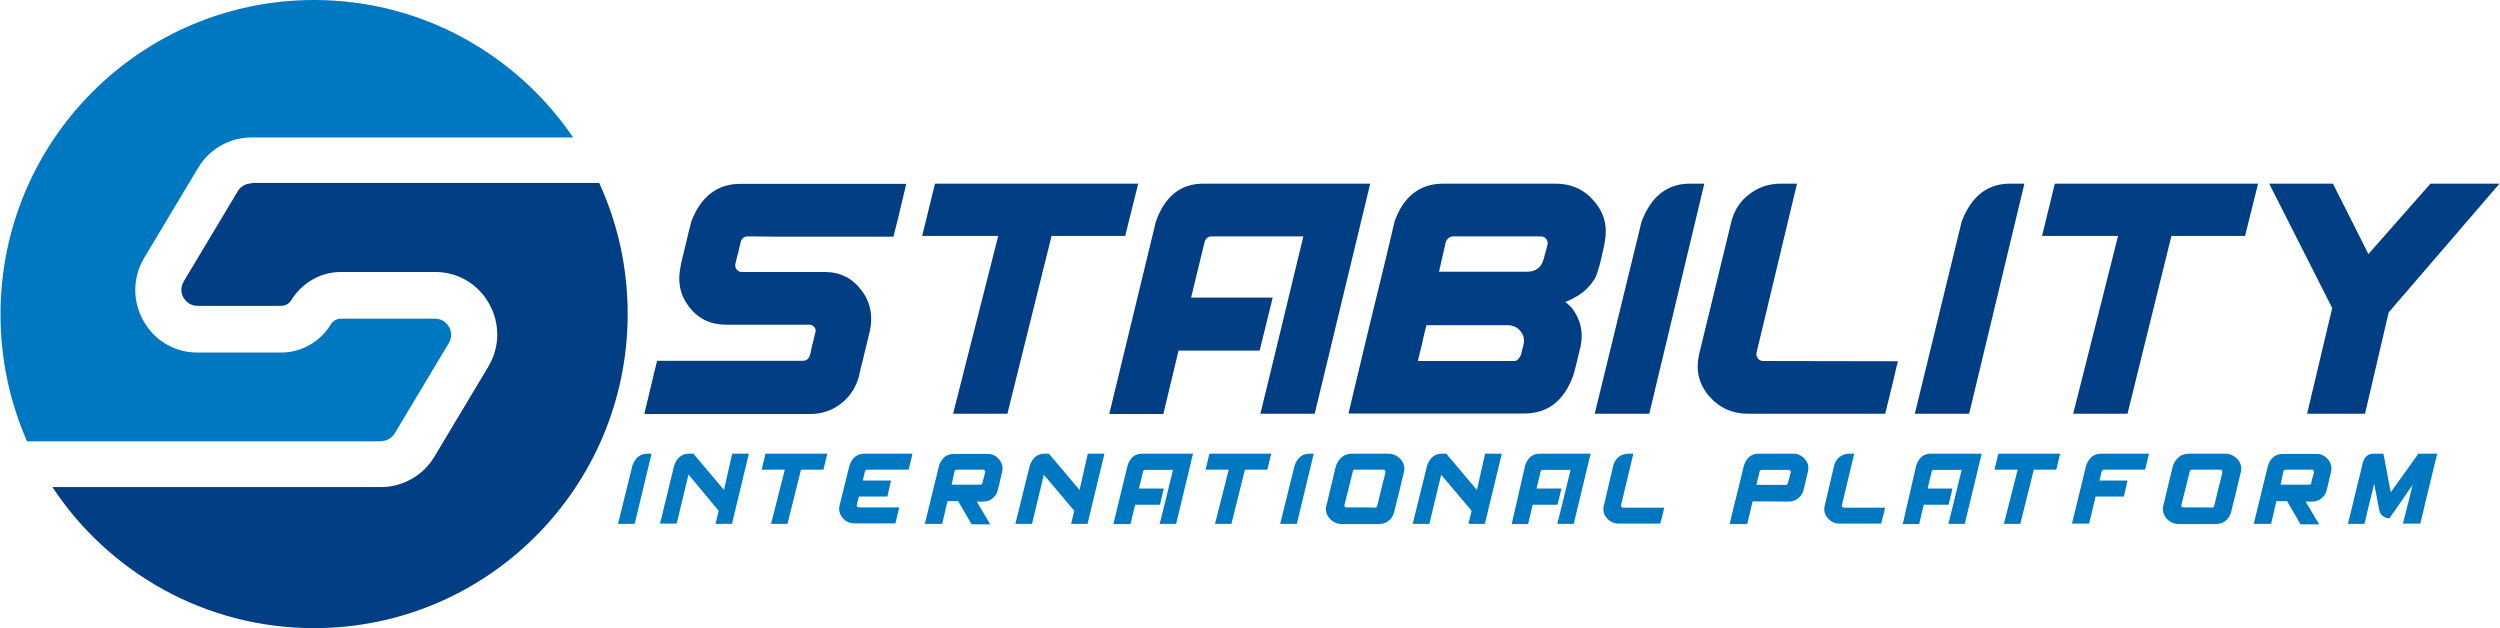 <svg fill="none" height="50" viewBox="0 0 7543 1896" width="199" xmlns="http://www.w3.org/2000/svg"><path d="M757.797 553.609C741.038 553.609 725.008 562.373 716.264 576.98L553.046 849.403C539.93 871.313 547.945 891.033 552.317 898.336C556.689 905.64 569.076 923.168 594.579 923.168H847.421C859.808 923.168 871.466 916.595 878.024 905.64C909.356 853.785 966.92 820.919 1027.4 820.919H1311.57C1380.07 820.919 1441.27 856.706 1474.79 916.595C1508.31 976.484 1507.58 1047.33 1472.6 1106.49L1309.39 1378.91C1275.87 1435.15 1213.93 1470.2 1148.35 1470.2H156.66C325.707 1726.56 616.439 1896 946.518 1896C1468.96 1896 1893.04 1471.66 1893.04 947.27C1893.04 806.312 1862.43 672.657 1807.05 552.148H757.797V553.609Z" fill="#023E83"/><path d="M1148.35 1331.44C1165.11 1331.44 1181.14 1322.67 1189.89 1308.06L1353.11 1035.64C1366.22 1013.73 1358.21 994.012 1353.83 986.709C1349.46 979.405 1337.08 961.876 1311.57 961.876H1027.4C1015.01 961.876 1003.35 968.45 996.795 979.405C965.463 1031.26 907.9 1064.13 847.421 1064.13H594.579C526.086 1064.13 464.879 1028.34 431.362 968.45C397.844 908.561 398.572 837.716 433.548 778.558L596.765 506.135C630.283 449.898 692.219 414.841 757.797 414.841H1728.36C1557.86 164.33 1271.5 0 946.518 0C424.075 0 0 424.336 0 948.73C0 1085.31 28.417 1214.58 80.152 1332.17H1148.35V1331.44Z" fill="#0077C1"/><path d="M2254.45 713.57C2250.08 713.57 2245.7 715.031 2242.06 717.952C2238.42 720.873 2236.23 724.525 2234.77 728.177C2234.77 728.177 2234.05 731.098 2232.59 737.672C2231.13 743.514 2228.95 750.818 2227.49 759.582C2225.3 767.616 2223.12 774.92 2221.66 782.223C2219.47 789.527 2218.74 794.639 2218.02 796.83C2217.29 803.403 2218.02 809.246 2222.39 813.628C2226.03 818.741 2231.13 820.932 2236.96 820.932C2239.15 820.932 2251.53 820.932 2274.12 820.932C2297.44 820.932 2324.4 820.932 2355 820.932C2386.33 820.932 2414.75 820.932 2440.25 820.932C2465.76 820.932 2481.79 820.932 2487.62 820.932C2533.52 820.932 2570.68 839.191 2598.37 875.708C2626.06 911.496 2634.08 953.126 2623.87 1000.6C2623.87 1001.33 2623.87 1001.33 2623.15 1002.06C2623.15 1002.79 2621.69 1008.63 2618.77 1021.05C2615.86 1032.73 2612.94 1046.61 2608.57 1062.68C2604.93 1079.48 2601.29 1094.08 2597.64 1107.23C2594.73 1121.11 2591.81 1129.87 2591.81 1134.25C2582.34 1168.58 2564.85 1196.33 2537.89 1217.51C2510.93 1238.69 2479.6 1249.65 2444.63 1249.65C2444.63 1249.65 2443.9 1249.65 2443.17 1249.65C2438.8 1249.65 2412.57 1249.65 2366.66 1249.65C2320.76 1249.65 2266.11 1249.65 2204.17 1249.65C2142.24 1249.65 2085.4 1249.65 2034.4 1249.65C1983.39 1249.65 1953.52 1249.65 1943.31 1249.65C1943.31 1249.65 1944.77 1242.35 1948.41 1227.74C1952.06 1213.13 1956.43 1195.6 1960.8 1175.88C1965.17 1156.16 1970.27 1138.64 1973.92 1121.11C1978.29 1104.31 1980.48 1094.08 1981.93 1088.97C1986.3 1088.97 2008.89 1088.97 2048.97 1088.97C2089.77 1088.97 2137.14 1088.97 2192.51 1088.97C2247.89 1088.97 2297.44 1088.97 2341.89 1088.97C2387.06 1088.97 2414.02 1088.97 2422.04 1088.97C2431.51 1088.97 2438.8 1083.86 2442.44 1074.36C2442.44 1074.36 2443.17 1071.44 2445.36 1064.87C2446.08 1059.03 2448.27 1051.72 2449.73 1042.96C2451.91 1034.93 2454.1 1026.89 2455.56 1019.59C2457.01 1013.02 2458.47 1007.9 2459.2 1004.98C2461.39 999.138 2460.66 993.296 2457.01 988.183C2453.37 983.071 2448.27 980.149 2442.44 980.149C2443.17 980.149 2443.17 980.149 2443.17 980.149C2443.17 980.149 2442.44 980.149 2441.71 980.149C2438.8 980.149 2426.41 980.149 2403.82 980.149C2380.51 980.149 2353.55 980.149 2322.21 980.149C2291.61 980.149 2262.46 980.149 2236.96 980.149C2211.46 980.149 2196.16 980.149 2190.33 980.149C2143.69 980.149 2106.53 962.621 2078.84 926.833C2051.15 891.046 2042.41 849.416 2053.34 801.943C2053.34 801.212 2053.34 801.212 2053.34 800.482C2053.34 800.482 2054.07 799.021 2054.07 796.1C2056.26 788.066 2059.17 774.92 2063.54 756.661C2067.91 738.402 2073.01 719.413 2076.66 701.884C2081.03 684.356 2083.94 673.4 2085.4 667.557C2114.55 593.061 2163.37 555.083 2231.86 555.083C2232.59 555.083 2232.59 555.083 2233.32 555.083C2238.42 555.083 2263.92 555.083 2309.83 555.083C2355.73 555.083 2410.38 555.083 2473.04 555.083C2534.98 555.083 2591.81 555.083 2642.82 555.083C2693.83 555.083 2723.7 555.083 2733.9 555.083C2733.9 555.083 2732.44 562.387 2728.8 576.994C2725.16 591.601 2720.79 609.129 2716.41 628.849C2712.04 647.838 2707.67 666.097 2703.3 682.165C2698.93 698.963 2696.74 709.188 2695.28 714.3C2690.91 714.3 2668.32 714.3 2628.25 714.3C2587.44 714.3 2540.08 714.3 2484.7 714.3C2430.05 714.3 2379.78 714.3 2334.6 714.3C2290.15 713.57 2263.19 713.57 2254.45 713.57Z" fill="#023E83"/><path d="M3011.52 712.095H2781.99L2820.61 554.339H3434.14L3394.79 712.095H3172.55L3039.21 1248.91H2875.26L3011.52 712.095Z" fill="#023E83"/><path d="M3487.33 669.005C3514.29 592.317 3562.38 554.339 3630.14 554.339H4134.37L3966.78 1248.91H3802.83L3849.47 1057.55L3932.53 713.556H3654.19C3650.54 713.556 3646.17 715.017 3642.53 717.938C3638.16 720.86 3635.97 725.242 3634.51 730.354L3593.71 898.336H3839.99L3800.65 1058.28H3555.82L3509.92 1249.64H3346.7L3487.33 669.005Z" fill="#023E83"/><path d="M4355.15 554.339H4693.97C4742.07 554.339 4781.41 572.598 4811.29 608.385C4841.89 644.173 4851.36 685.803 4841.89 732.545C4841.89 733.276 4841.16 738.388 4838.98 747.883C4836.79 757.377 4834.6 768.333 4831.69 780.749C4828.77 793.895 4825.13 806.311 4821.49 817.266C4817.85 828.952 4814.93 837.716 4811.29 842.829C4799.63 861.088 4784.33 877.155 4766.84 888.841C4748.62 900.527 4734.05 907.83 4722.39 911.482C4723.12 911.482 4725.31 912.943 4728.22 915.134C4731.14 918.055 4734.05 920.977 4737.69 923.898C4740.61 926.82 4742.79 929.011 4744.25 931.202C4769.75 965.528 4777.77 1002.78 4769.75 1043.68V1044.41C4769.03 1048.06 4766.84 1056.09 4763.92 1067.78C4761.01 1080.92 4758.1 1093.34 4754.45 1106.49C4751.54 1119.63 4748.62 1128.4 4747.17 1133.51C4719.48 1210.2 4669.93 1248.18 4599.25 1248.18C4594.15 1248.18 4567.19 1248.18 4518.37 1248.18C4469.55 1248.18 4411.99 1248.18 4345.68 1248.18C4279.37 1248.18 4219.62 1248.18 4164.97 1248.18C4111.05 1248.18 4078.99 1248.18 4068.79 1248.18C4068.79 1248.18 4075.35 1221.15 4088.47 1164.92C4101.58 1110.14 4116.88 1045.87 4134.37 973.562C4151.86 901.257 4167.89 835.525 4182.46 776.367C4196.31 717.938 4205.05 681.421 4207.96 668.274C4234.92 592.317 4284.47 554.339 4355.15 554.339ZM4278.64 1089.69H4570.83C4573.75 1089.69 4576.66 1088.23 4579.58 1085.31C4582.49 1082.39 4584.68 1080.19 4586.13 1077.27C4587.59 1074.35 4589.05 1072.16 4589.05 1071.43C4589.78 1070.7 4589.78 1069.97 4590.51 1067.05C4591.23 1064.13 4591.23 1061.2 4592.69 1057.55C4593.42 1053.9 4594.15 1050.25 4595.61 1047.33C4596.34 1044.41 4596.34 1041.49 4597.06 1040.02C4600.71 1025.42 4597.79 1011.54 4587.59 999.125C4578.12 987.439 4565 981.596 4548.24 981.596C4548.24 981.596 4547.52 981.596 4546.79 981.596C4543.87 981.596 4532.21 981.596 4509.63 981.596C4487.77 981.596 4461.53 981.596 4431.66 981.596C4401.79 981.596 4374.83 981.596 4349.32 981.596C4324.55 981.596 4309.98 981.596 4304.15 981.596C4304.15 981.596 4303.42 985.978 4300.5 996.203C4297.59 1005.7 4295.4 1017.38 4292.49 1030.53C4289.57 1043.68 4286.66 1056.09 4283.74 1066.32C4280.83 1078.73 4278.64 1086.04 4278.64 1089.69ZM4362.44 730.354L4342.04 820.188C4344.95 820.188 4358.07 820.188 4382.11 820.188C4406.89 820.188 4435.3 820.188 4468.09 820.188C4500.88 820.188 4531.49 820.188 4559.17 820.188C4586.13 820.188 4602.89 820.188 4608.72 820.188C4620.38 820.188 4630.58 817.266 4639.33 810.693C4648.8 804.85 4653.9 795.356 4656.81 784.4C4656.81 784.4 4657.54 782.21 4659 778.558C4659.73 774.176 4661.19 769.793 4662.64 763.951C4664.1 758.108 4665.56 752.995 4667.01 748.613C4667.74 743.501 4669.2 739.849 4669.93 737.658C4670.66 731.815 4669.2 725.972 4665.56 720.86C4661.19 716.478 4656.08 713.556 4650.26 713.556C4648.07 713.556 4634.95 713.556 4610.18 713.556C4586.13 713.556 4556.99 713.556 4524.2 713.556C4491.41 713.556 4460.81 713.556 4433.85 713.556C4406.89 713.556 4389.4 713.556 4383.57 713.556C4379.93 713.556 4375.55 715.017 4371.91 717.938C4367.54 720.86 4364.62 725.242 4362.44 730.354Z" fill="#023E83"/><path d="M4953.37 669.005C4982.52 592.317 5031.34 554.339 5099.1 554.339H5142.82L4976.69 1248.91H4812.01L4953.37 669.005Z" fill="#023E83"/><path d="M5224.43 669.005C5233.18 634.678 5251.39 606.194 5279.08 585.744C5306.77 564.564 5338.1 554.339 5373.81 554.339H5422.62L5300.21 1065.59C5299.48 1071.43 5300.94 1078 5304.58 1082.38C5308.96 1086.77 5314.06 1089.69 5320.61 1089.69L5727.2 1090.42C5725.74 1095.53 5724.29 1102.1 5722.1 1110.87C5718.46 1126.21 5714.08 1143.73 5709.71 1163.45C5704.61 1183.17 5700.24 1200.7 5696.6 1216.77C5692.95 1233.57 5690.04 1243.79 5688.58 1248.91H5276.17C5226.62 1248.91 5187.27 1230.65 5156.67 1194.86C5126.06 1159.07 5116.59 1117.44 5126.79 1070.7L5224.43 669.005Z" fill="#023E83"/><path d="M5919.56 669.005C5948.71 592.317 5997.53 554.339 6065.29 554.339H6109.01L5942.15 1248.91H5778.21L5919.56 669.005Z" fill="#023E83"/><path d="M6391.73 712.095H6162.21L6200.82 554.339H6814.35L6775 712.095H6552.76L6420.15 1248.91H6256.2L6391.73 712.095Z" fill="#023E83"/><path d="M7543 554.339L7208.55 942.887L7137.14 1248.91H6962.26L7038.04 929.741L6847.87 554.339H7040.23L7147.34 766.872L7334.61 554.339H7543Z" fill="#023E83"/><path d="M1907.61 1404.47C1916.35 1381.1 1931.65 1369.42 1952.06 1369.42H1965.17L1914.17 1581.22H1863.89L1907.61 1404.47Z" fill="#0077C1"/><path d="M2033.66 1404.47C2042.41 1381.1 2056.98 1369.42 2078.11 1369.42H2091.23L2183.77 1478.97L2208.54 1369.42H2258.82L2207.81 1581.22H2158.26L2167.74 1541.78L2076.65 1432.23L2040.95 1580.49H1990.67L2033.66 1404.47Z" fill="#0077C1"/><path d="M2367.39 1417.62H2297.44L2309.09 1369.42H2495.63L2483.97 1417.62H2416.21L2375.4 1581.22H2325.85L2367.39 1417.62Z" fill="#0077C1"/><path d="M2562.66 1404.47C2571.41 1381.1 2585.98 1369.42 2607.84 1369.42H2752.84L2741.18 1417.62H2656.66H2615.86C2614.4 1417.62 2613.67 1418.35 2612.21 1419.08C2610.76 1419.81 2610.03 1421.27 2609.3 1422.73L2602.74 1450.48H2687.99L2677.06 1498.69H2591.08L2584.52 1524.25C2584.52 1526.44 2584.52 1527.9 2585.98 1529.36C2586.71 1530.82 2588.9 1531.55 2590.35 1531.55H2712.77C2709.12 1546.16 2705.48 1562.23 2701.11 1579.76H2577.24C2562.66 1579.76 2551.01 1573.91 2541.53 1562.96C2532.79 1552 2529.15 1539.59 2532.79 1524.98L2562.66 1404.47Z" fill="#0077C1"/><path d="M2890.56 1512.56H2858.5C2858.5 1512.56 2857.77 1515.49 2856.31 1521.33C2854.86 1527.9 2852.67 1535.21 2851.21 1543.97C2849.03 1552.73 2847.57 1560.77 2845.38 1568.07C2843.93 1575.38 2842.47 1579.76 2842.47 1581.22H2790L2833 1405.2C2841.01 1381.83 2856.31 1370.15 2877.44 1370.15H2979.45C2994.03 1370.15 3005.69 1375.99 3014.43 1386.94C3023.17 1397.9 3026.82 1410.32 3023.17 1424.92C3023.17 1424.92 3022.45 1427.84 3020.99 1434.42C3019.53 1440.26 3017.34 1447.56 3015.89 1456.33C3013.7 1464.36 3012.24 1472.4 3010.06 1479.7C3007.87 1489.92 3002.04 1497.96 2994.03 1504.53C2986.01 1511.1 2976.54 1514.03 2965.61 1514.03H2946.67L2987.47 1582.68H2931.36L2890.56 1512.56ZM2972.17 1424.92C2972.17 1422.73 2972.17 1421.27 2970.71 1419.81C2969.25 1418.35 2967.8 1417.62 2966.34 1417.62H2885.46C2884.73 1417.62 2883.27 1418.35 2881.82 1419.08C2880.36 1419.81 2879.63 1421.27 2879.63 1422.73C2879.63 1422.73 2876.71 1435.88 2870.89 1462.9H2957.6C2960.51 1462.9 2962.7 1461.44 2964.15 1458.52C2963.42 1458.52 2966.34 1447.56 2972.17 1424.92Z" fill="#0077C1"/><path d="M3106.97 1404.47C3115.71 1381.1 3130.28 1369.42 3151.41 1369.42H3164.53L3257.07 1478.97L3281.84 1369.42H3332.12L3281.11 1581.22H3231.57L3241.04 1541.78L3149.23 1432.96L3113.52 1581.22H3063.25L3106.97 1404.47Z" fill="#0077C1"/><path d="M3402.07 1404.47C3410.09 1381.1 3424.66 1369.42 3445.79 1369.42H3599.54L3548.53 1581.22H3498.98L3513.56 1522.79L3539.06 1418.35H3454.54C3453.08 1418.35 3452.35 1419.08 3450.89 1419.81C3449.43 1420.54 3448.71 1422 3448.71 1423.46L3436.32 1474.59H3511.37L3499.71 1523.52H3424.66L3410.82 1581.95H3359.08L3402.07 1404.47Z" fill="#0077C1"/><path d="M3707.37 1417.62H3637.42L3649.08 1369.42H3835.62L3823.96 1417.62H3756.19L3715.39 1581.22H3665.84L3707.37 1417.62Z" fill="#0077C1"/><path d="M3906.3 1404.47C3915.04 1381.1 3930.34 1369.42 3950.74 1369.42H3963.86L3912.85 1581.22H3862.58L3906.3 1404.47Z" fill="#0077C1"/><path d="M4031.62 1404.47C4041.1 1381.1 4057.13 1369.42 4079.72 1369.42C4079.72 1369.42 4079.72 1369.42 4080.44 1369.42C4081.17 1369.42 4087 1369.42 4097.2 1369.42C4107.4 1369.42 4119.06 1369.42 4132.18 1369.42C4145.29 1369.42 4157.68 1369.42 4168.61 1369.42C4179.54 1369.42 4186.1 1369.42 4188.28 1369.42C4203.59 1369.42 4215.97 1375.26 4226.17 1386.21C4235.65 1397.17 4239.29 1409.58 4236.38 1424.19C4236.38 1424.19 4234.92 1428.57 4232.73 1438.8C4229.82 1449.75 4226.9 1462.9 4223.26 1478.97C4219.62 1494.31 4215.97 1508.91 4212.33 1522.06C4209.42 1535.21 4207.23 1543.24 4206.5 1546.89C4198.49 1570.26 4182.46 1581.95 4158.41 1581.95C4157.68 1581.95 4151.85 1581.95 4141.65 1581.95C4131.45 1581.95 4119.79 1581.95 4106.68 1581.95C4093.56 1581.95 4081.17 1581.95 4070.24 1581.95C4059.31 1581.95 4052.76 1581.95 4050.57 1581.95C4034.54 1581.95 4022.15 1576.11 4011.95 1565.15C4002.48 1554.19 3998.84 1541.78 4001.75 1527.17C4001.75 1527.17 4003.21 1521.33 4006.12 1509.64C4009.04 1497.96 4011.95 1484.81 4015.59 1469.47C4019.24 1454.14 4022.88 1440.26 4025.8 1427.84C4028.71 1415.43 4030.17 1407.39 4031.62 1404.47ZM4148.94 1532.28C4151.85 1532.28 4154.04 1530.82 4155.5 1527.17C4155.5 1527.17 4156.22 1522.06 4159.14 1512.56C4161.32 1503.07 4164.24 1492.11 4167.15 1478.97C4170.07 1466.55 4172.98 1454.87 4175.9 1444.64C4178.08 1434.42 4180.27 1427.84 4180.27 1424.92C4180.27 1422.73 4180.27 1421.27 4178.81 1419.81C4177.35 1418.35 4175.9 1417.62 4173.71 1417.62C4173.71 1417.62 4173.71 1417.62 4172.98 1417.62C4172.25 1417.62 4167.88 1417.62 4159.87 1417.62C4151.85 1417.62 4143.11 1417.62 4132.91 1417.62C4122.71 1417.62 4113.23 1417.62 4104.49 1417.62C4095.75 1417.62 4090.65 1417.62 4088.46 1417.62C4084.82 1417.62 4082.63 1419.08 4081.9 1422.73C4081.9 1423.46 4080.44 1428.57 4078.26 1437.34C4076.07 1446.83 4073.16 1457.79 4070.24 1470.2C4067.33 1482.62 4064.41 1494.31 4061.5 1504.53C4059.31 1514.76 4057.13 1521.33 4056.4 1524.25C4056.4 1526.44 4056.4 1527.9 4057.86 1529.36C4059.31 1530.82 4060.77 1531.55 4062.96 1531.55C4063.69 1531.55 4068.06 1531.55 4075.34 1531.55C4083.36 1531.55 4092.1 1531.55 4103.03 1531.55C4113.23 1531.55 4123.43 1531.55 4131.45 1531.55C4141.65 1532.28 4146.75 1532.28 4148.94 1532.28Z" fill="#0077C1"/><path d="M4306.33 1404.47C4315.07 1381.1 4329.65 1369.42 4350.78 1369.42H4363.89L4456.43 1478.97L4481.21 1369.42H4531.48L4480.48 1581.22H4430.93L4440.4 1541.78L4348.59 1432.96L4312.89 1581.22H4262.61L4306.33 1404.47Z" fill="#0077C1"/><path d="M4602.16 1404.47C4610.18 1381.1 4624.75 1369.42 4645.88 1369.42H4799.63L4748.62 1581.22H4699.07L4713.64 1522.79L4739.15 1418.35H4654.62C4653.9 1418.35 4652.44 1419.08 4650.98 1419.81C4649.52 1420.54 4648.79 1422 4648.79 1423.46L4636.41 1474.59H4711.46L4699.8 1523.52H4624.75L4610.9 1581.95H4561.36L4602.16 1404.47Z" fill="#0077C1"/><path d="M4868.12 1404.47C4871.03 1394.25 4876.13 1385.48 4884.88 1378.91C4893.62 1372.34 4903.09 1369.42 4914.02 1369.42H4928.6L4891.44 1524.98C4891.44 1527.17 4891.44 1528.63 4892.89 1530.09C4894.35 1531.55 4895.81 1532.28 4897.99 1532.28H5021.86C5021.14 1533.74 5021.14 1535.94 5020.41 1538.13C5019.68 1542.51 5018.22 1548.35 5016.76 1554.19C5015.31 1560.04 5013.85 1565.88 5012.39 1570.26C5010.94 1575.37 5010.21 1578.3 5010.21 1580.49H4884.88C4869.58 1580.49 4857.92 1574.64 4848.45 1563.69C4838.97 1552.73 4836.06 1540.32 4839.7 1525.71L4868.12 1404.47Z" fill="#0077C1"/><path d="M5306.77 1369.42H5410.96C5425.54 1369.42 5437.92 1375.26 5446.67 1386.21C5456.14 1397.17 5459.05 1409.58 5455.41 1424.19C5455.41 1424.19 5454.68 1427.11 5453.22 1433.69C5451.77 1439.53 5449.58 1446.83 5448.12 1455.6C5445.94 1463.63 5444.48 1471.66 5442.29 1478.97C5440.11 1489.19 5434.28 1497.23 5426.26 1503.8C5418.25 1510.37 5408.05 1514.03 5397.85 1514.03L5288.55 1513.29C5288.55 1513.29 5287.82 1516.95 5286.36 1522.79C5284.91 1528.63 5283.45 1535.94 5281.26 1544.7C5279.08 1553.46 5276.89 1561.5 5275.43 1568.8C5273.98 1576.11 5272.52 1580.49 5272.52 1581.95C5271.79 1581.95 5269.6 1581.95 5264.5 1581.95C5260.13 1581.95 5254.3 1581.95 5247.75 1581.95C5241.19 1581.95 5235.36 1581.95 5229.53 1581.95C5224.43 1581.95 5220.79 1581.95 5219.33 1581.95C5219.33 1581.95 5221.51 1573.91 5225.16 1556.39C5229.53 1539.59 5233.9 1519.87 5239.73 1497.96C5244.83 1476.05 5249.93 1455.6 5254.3 1438.07C5258.67 1420.54 5261.59 1409.58 5262.32 1405.2C5270.33 1381.1 5285.64 1369.42 5306.77 1369.42ZM5300.21 1463.63H5388.37C5392.02 1463.63 5393.48 1462.17 5394.93 1459.25C5394.93 1459.25 5397.85 1448.29 5403.68 1425.65C5403.68 1423.46 5403.68 1422 5402.22 1420.54C5400.76 1419.08 5399.3 1418.35 5397.12 1418.35C5396.39 1418.35 5392.02 1418.35 5384.73 1418.35C5377.44 1418.35 5368.7 1418.35 5358.5 1418.35C5348.3 1418.35 5338.83 1418.35 5330.81 1418.35C5322.07 1418.35 5317.7 1418.35 5315.51 1418.35C5314.05 1418.35 5313.32 1419.08 5311.87 1419.81C5310.41 1420.54 5309.68 1422 5309.68 1423.46C5309.68 1423.46 5308.95 1427.84 5306.77 1435.88C5304.58 1442.45 5302.39 1451.94 5300.21 1463.63Z" fill="#0077C1"/><path d="M5534.83 1404.47C5537.75 1394.25 5542.85 1385.48 5551.59 1378.91C5560.34 1372.34 5569.81 1369.42 5580.74 1369.42H5595.31L5558.15 1524.98C5558.15 1527.17 5558.15 1528.63 5559.61 1530.09C5561.07 1531.55 5562.52 1532.28 5564.71 1532.28H5688.58C5687.85 1533.74 5687.85 1535.94 5687.12 1538.13C5686.39 1542.51 5684.94 1548.35 5683.48 1554.19C5682.02 1560.04 5680.56 1565.88 5679.11 1570.26C5677.65 1575.37 5676.92 1578.3 5676.92 1580.49H5551.59C5536.29 1580.49 5524.63 1574.64 5515.16 1563.69C5505.69 1552.73 5502.77 1540.32 5506.42 1525.71L5534.83 1404.47Z" fill="#0077C1"/><path d="M5782.57 1404.47C5790.59 1381.1 5805.16 1369.42 5826.29 1369.42H5980.04L5929.03 1581.22H5879.48L5894.06 1522.79L5919.56 1418.35H5835.04C5834.31 1418.35 5832.85 1419.08 5831.39 1419.81C5829.94 1420.54 5829.21 1422 5829.21 1423.46L5816.82 1474.59H5891.87L5880.21 1523.52H5805.16L5791.32 1581.95H5741.77L5782.57 1404.47Z" fill="#0077C1"/><path d="M6088.61 1417.62H6018.66L6030.32 1369.42H6216.85L6205.19 1417.62H6137.43L6096.62 1581.22H6047.08L6088.61 1417.62Z" fill="#0077C1"/><path d="M6295.55 1404.47C6304.29 1381.1 6318.86 1369.42 6340.72 1369.42H6484.99L6473.34 1417.62H6348.74C6348.01 1417.62 6346.55 1418.35 6345.09 1419.08C6344.36 1419.81 6342.91 1421.27 6342.18 1422.73L6335.62 1450.48H6420.14L6409.21 1498.69H6323.96L6304.29 1580.49H6252.55L6295.55 1404.47Z" fill="#0077C1"/><path d="M6557.86 1404.47C6567.33 1381.1 6583.36 1369.42 6605.95 1369.42C6605.95 1369.42 6605.95 1369.42 6606.68 1369.42C6608.14 1369.42 6613.24 1369.42 6623.44 1369.42C6633.64 1369.42 6645.3 1369.42 6658.41 1369.42C6671.53 1369.42 6683.92 1369.42 6694.85 1369.42C6705.78 1369.42 6712.33 1369.42 6714.52 1369.42C6729.82 1369.42 6742.21 1375.26 6752.41 1386.21C6761.88 1397.17 6765.53 1409.58 6762.61 1424.19C6762.61 1424.19 6761.15 1428.57 6758.97 1438.8C6756.05 1449.75 6753.14 1462.9 6749.49 1478.97C6745.85 1494.31 6742.21 1508.91 6738.56 1522.06C6735.65 1535.21 6733.46 1543.24 6732.74 1546.89C6724.72 1570.26 6708.69 1581.95 6684.64 1581.95C6683.92 1581.95 6678.09 1581.95 6667.89 1581.95C6657.68 1581.95 6646.03 1581.95 6632.91 1581.95C6619.79 1581.95 6607.41 1581.95 6596.48 1581.95C6585.55 1581.95 6578.99 1581.95 6576.8 1581.95C6560.77 1581.95 6548.39 1576.11 6538.18 1565.15C6528.71 1554.19 6525.07 1541.78 6527.98 1527.17C6527.98 1527.17 6529.44 1521.33 6532.36 1509.64C6535.27 1497.96 6538.18 1484.81 6541.83 1469.47C6545.47 1454.14 6549.11 1440.26 6552.03 1427.84C6554.94 1415.43 6556.4 1407.39 6557.86 1404.47ZM6675.17 1532.28C6678.09 1532.28 6680.27 1530.82 6681.73 1527.17C6681.73 1527.17 6683.19 1522.06 6685.37 1512.56C6687.56 1503.07 6690.47 1492.11 6693.39 1478.97C6696.3 1466.55 6699.22 1454.87 6702.13 1444.64C6704.32 1434.42 6706.5 1427.84 6706.5 1424.92C6706.5 1422.73 6706.5 1421.27 6705.05 1419.81C6704.32 1418.35 6702.13 1417.62 6699.95 1417.62C6699.95 1417.62 6699.95 1417.62 6699.22 1417.62C6698.49 1417.62 6694.12 1417.62 6686.1 1417.62C6678.09 1417.62 6669.34 1417.62 6659.14 1417.62C6648.94 1417.62 6639.47 1417.62 6630.72 1417.62C6621.98 1417.62 6616.88 1417.62 6614.69 1417.62C6611.05 1417.62 6608.86 1419.08 6608.14 1422.73C6608.14 1423.46 6606.68 1428.57 6604.49 1437.34C6602.31 1446.83 6599.39 1457.79 6596.48 1470.2C6593.56 1482.62 6590.65 1494.31 6587.73 1504.53C6585.55 1514.76 6583.36 1521.33 6582.63 1524.25C6582.63 1526.44 6582.63 1527.9 6584.09 1529.36C6585.55 1530.82 6587 1531.55 6589.19 1531.55C6589.92 1531.55 6594.29 1531.55 6601.58 1531.55C6609.59 1531.55 6618.34 1531.55 6629.27 1531.55C6639.47 1531.55 6649.67 1531.55 6657.68 1531.55C6667.89 1532.28 6672.99 1532.28 6675.17 1532.28Z" fill="#0077C1"/><path d="M6901.78 1512.56H6869.72C6869.72 1512.56 6868.99 1515.49 6867.54 1521.33C6866.08 1527.9 6863.89 1535.21 6862.44 1543.97C6860.25 1552.73 6858.79 1560.77 6856.61 1568.07C6855.15 1575.38 6853.69 1579.76 6853.69 1581.22H6801.23L6844.22 1405.2C6852.23 1381.83 6867.54 1370.15 6888.67 1370.15H6990.68C7005.25 1370.15 7016.91 1375.99 7025.65 1386.94C7034.4 1397.9 7038.04 1410.32 7034.4 1424.92C7034.4 1424.92 7033.67 1427.84 7032.21 1434.42C7030.75 1440.26 7028.57 1447.56 7027.11 1456.33C7024.93 1464.36 7023.47 1472.4 7021.28 1479.7C7019.1 1489.92 7013.27 1497.96 7005.25 1504.53C6997.24 1511.1 6987.76 1514.03 6976.83 1514.03H6957.89L6998.69 1582.68H6942.59L6901.78 1512.56ZM6983.39 1424.92C6983.39 1422.73 6983.39 1421.27 6981.94 1419.81C6980.48 1418.35 6979.02 1417.62 6977.56 1417.62H6896.68C6895.95 1417.62 6894.5 1418.35 6893.04 1419.08C6891.58 1419.81 6890.85 1421.27 6890.85 1422.73C6890.85 1422.73 6887.94 1435.88 6882.11 1462.9H6968.82C6971.73 1462.9 6973.92 1461.44 6975.38 1458.52C6973.92 1458.52 6976.83 1447.56 6983.39 1424.92Z" fill="#0077C1"/><path d="M7293.8 1580.49C7288.7 1580.49 7282.87 1580.49 7276.31 1580.49C7269.75 1580.49 7264.65 1580.49 7259.55 1580.49C7255.18 1580.49 7252.26 1580.49 7251.54 1580.49C7252.99 1575.37 7255.18 1566.61 7258.09 1554.19C7261.01 1541.78 7264.65 1528.63 7268.29 1514.76C7271.94 1500.88 7274.85 1489.19 7277.04 1478.97C7279.22 1468.74 7280.68 1463.63 7280.68 1463.63C7271.94 1476.78 7262.46 1490.65 7251.54 1505.99C7240.61 1521.33 7231.13 1535.21 7223.12 1546.89C7215.1 1558.58 7210.73 1564.42 7210.73 1564.42C7203.44 1564.42 7196.89 1562.23 7191.06 1557.85C7185.23 1553.46 7181.59 1546.89 7180.13 1539.59C7179.4 1538.13 7178.67 1533.01 7177.21 1524.98C7175.76 1516.95 7173.57 1507.45 7172.11 1497.96C7169.93 1487.73 7168.47 1478.97 7167.01 1471.66C7165.56 1463.63 7164.83 1459.98 7164.83 1459.98C7163.37 1465.82 7161.18 1474.59 7158.27 1487.73C7155.35 1500.15 7151.71 1514.03 7148.07 1528.63C7144.42 1543.24 7141.51 1554.92 7139.32 1565.88C7136.41 1576.11 7135.68 1581.22 7135.68 1581.22C7134.95 1581.22 7132.04 1581.22 7126.94 1581.22C7121.84 1581.22 7116.01 1581.22 7110.18 1581.22C7103.62 1581.22 7098.52 1581.22 7093.42 1581.22C7089.05 1581.22 7086.13 1581.22 7085.4 1581.22C7086.86 1576.84 7089.05 1565.15 7094.15 1546.16C7098.52 1527.17 7104.35 1505.99 7109.45 1482.62C7115.28 1459.25 7120.38 1438.07 7124.75 1420.54C7129.12 1403.01 7131.31 1393.52 7131.31 1393.52C7137.14 1377.45 7147.34 1369.42 7162.64 1369.42C7163.37 1369.42 7165.56 1369.42 7168.47 1369.42C7171.38 1369.42 7175.03 1369.42 7178.67 1369.42C7182.31 1369.42 7185.23 1369.42 7188.14 1369.42C7191.06 1369.42 7192.51 1369.42 7192.51 1369.42C7193.24 1371.61 7193.97 1378.91 7196.89 1390.6C7199.07 1402.28 7201.26 1415.43 7204.17 1430.03C7207.09 1444.64 7209.27 1457.79 7211.46 1468.74C7213.65 1479.7 7215.1 1485.54 7215.1 1485.54L7298.17 1369.42C7299.63 1369.42 7303.27 1369.42 7309.1 1369.42C7314.93 1369.42 7321.49 1369.42 7328.04 1369.42C7335.33 1369.42 7341.16 1369.42 7346.26 1369.42C7351.36 1369.42 7354.27 1369.42 7355 1369.42C7354.27 1373.8 7350.63 1386.94 7345.53 1408.12C7340.43 1429.3 7334.6 1453.41 7328.04 1480.43C7321.49 1506.72 7315.66 1530.09 7311.28 1550.54C7306.18 1570.99 7304 1580.49 7304 1580.49C7301.81 1580.49 7298.9 1580.49 7293.8 1580.49Z" fill="#0077C1"/></svg>